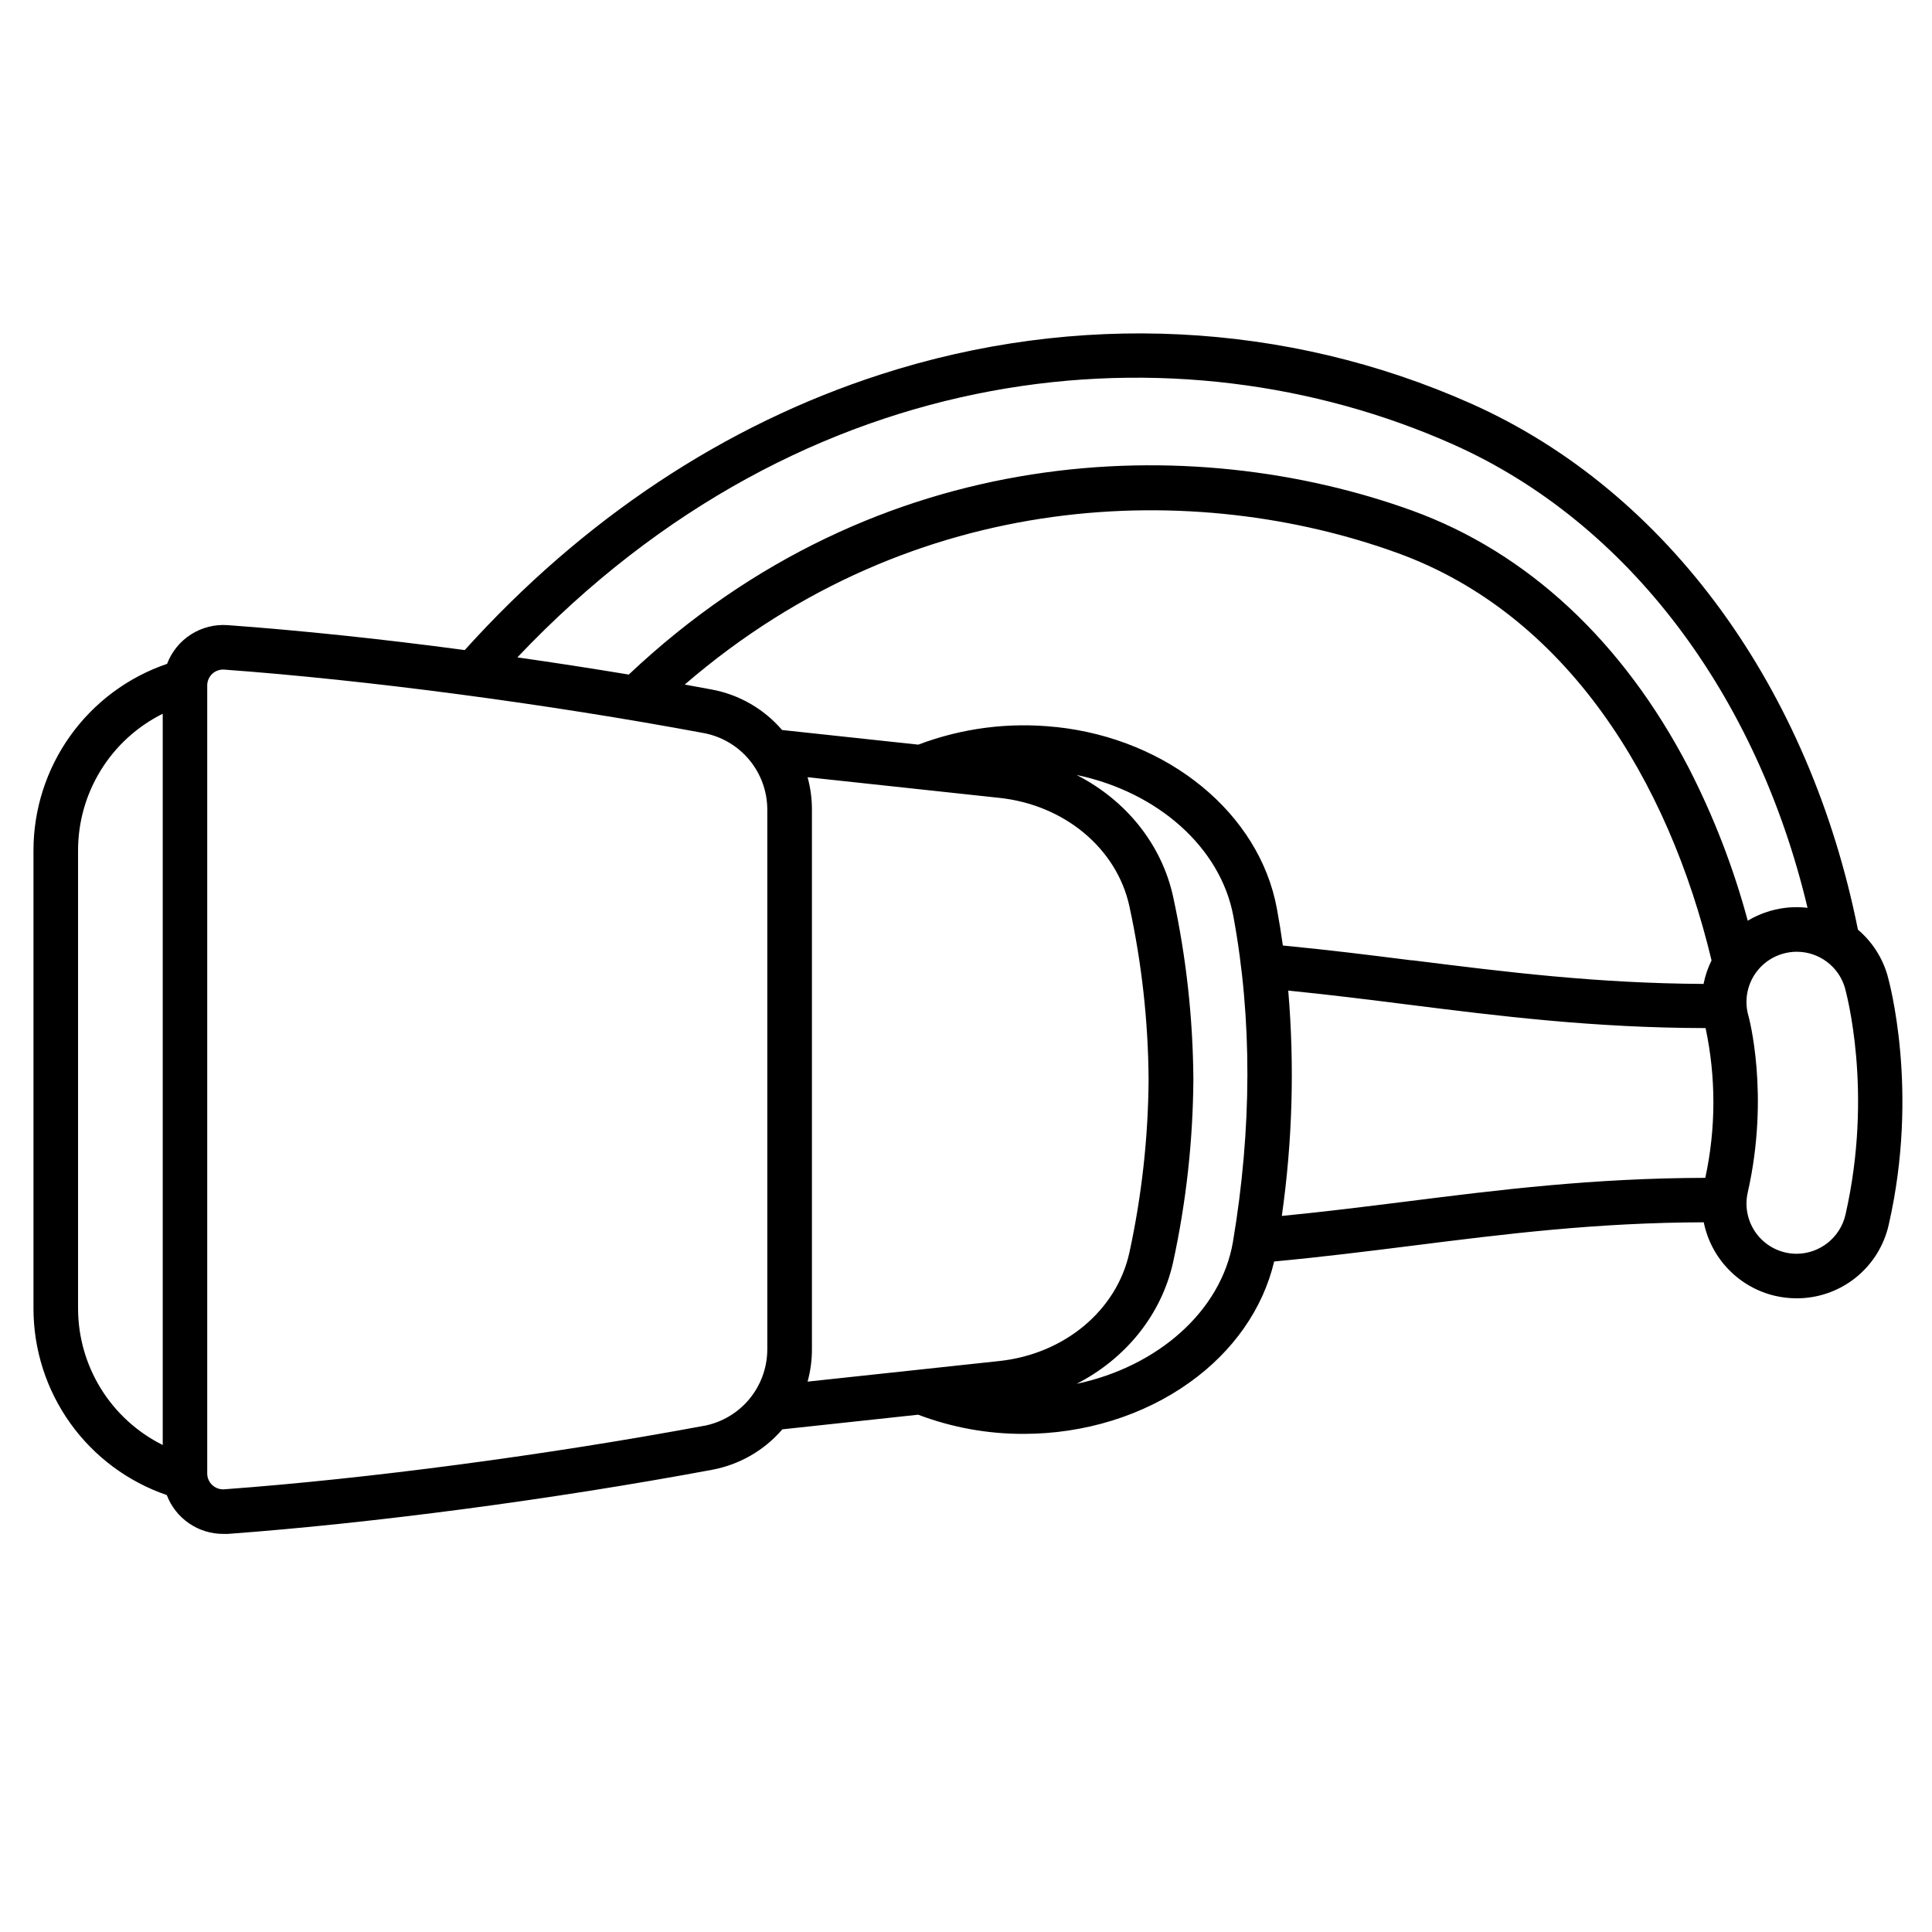 <?xml version="1.0" encoding="UTF-8"?>
<!-- Uploaded to: ICON Repo, www.svgrepo.com, Generator: ICON Repo Mixer Tools -->
<svg fill="#000000" width="800px" height="800px" version="1.1" viewBox="144 144 512 512" xmlns="http://www.w3.org/2000/svg">
 <path d="m644.24 402.61c-1.352-4.769-4.09-9.031-7.871-12.242-12.715-63.527-50.027-116.03-102.54-139.42-48.926-21.777-104.5-24.52-156.46-7.715-41.438 13.391-78.887 38.328-110.21 73.043-22.031-2.953-43.59-5.207-62.758-6.602h-0.004c-3.434-0.262-6.859 0.598-9.766 2.445-2.902 1.848-5.133 4.586-6.352 7.809-10.328 3.516-19.297 10.18-25.645 19.051-6.352 8.875-9.766 19.512-9.762 30.422v121.33c-0.008 10.902 3.394 21.535 9.727 30.406 6.336 8.871 15.285 15.539 25.602 19.07 1.152 3.039 3.207 5.652 5.887 7.488 2.68 1.84 5.859 2.82 9.109 2.805h1.16c38.375-2.812 86.348-9.16 128.36-16.992 7.246-1.348 13.812-5.129 18.617-10.719l36.004-3.879v0.004c8.926 3.391 18.398 5.109 27.945 5.078 16.09 0 31.695-4.832 43.945-13.609 11.613-8.277 19.484-19.582 22.438-32.078 12.664-1.18 24.68-2.688 36.535-4.172 24.887-3.141 48.797-6.129 77.312-6.211 0.957 4.734 3.258 9.09 6.625 12.551 3.367 3.461 7.66 5.879 12.367 6.961 1.832 0.418 3.707 0.629 5.59 0.633 5.688 0.02 11.215-1.906 15.66-5.457 4.445-3.551 7.543-8.516 8.781-14.066 8.156-35.641 0.039-64.707-0.305-65.93zm-115.25-140.88c46.801 20.832 80.688 66.695 94.023 122.85h-0.004c-3.301-0.387-6.644-0.113-9.84 0.809-2.106 0.605-4.121 1.48-6 2.606-3.773-14.016-9.02-27.594-15.648-40.512-17.445-33.562-42.766-57.07-73.211-68.141-58.289-21.098-141.55-18.98-207.68 43.426-9.723-1.613-19.59-3.141-29.52-4.555 76.484-80.691 175.58-88.66 247.88-56.484zm-10.824 136.78c-11.129-1.406-22.387-2.812-34.195-3.938-0.461-3.285-0.984-6.555-1.586-9.789-4.625-25.152-28.676-44.93-58.48-48.117h-0.148 0.004c-12.336-1.324-24.809 0.277-36.406 4.672l-36.094-3.879v0.004c-4.801-5.594-11.367-9.375-18.609-10.727l-7.191-1.32c61.215-52.801 135.96-54.023 188.84-34.883 44.898 16.246 71.832 60.211 83.277 107.98-0.977 1.977-1.688 4.074-2.117 6.238-28.477-0.16-52.379-3.16-77.254-6.277zm-353.48 92.219v-121.33c-0.008-7.531 2.09-14.914 6.051-21.32 3.965-6.406 9.641-11.574 16.387-14.93v193.79c-6.738-3.352-12.41-8.516-16.371-14.91-3.965-6.398-6.066-13.773-6.066-21.301zm165.84 31.133c-41.605 7.742-89.102 14.031-127.05 16.816v0.004c-1.184 0.094-2.352-0.312-3.219-1.125-0.859-0.793-1.344-1.91-1.34-3.078v-208.82c-0.004-1.176 0.484-2.297 1.348-3.098 0.863-0.797 2.019-1.199 3.191-1.105 37.941 2.773 85.441 9.062 127.05 16.816 4.731 0.891 9 3.406 12.074 7.113 3.074 3.703 4.758 8.363 4.762 13.176v143.02c-0.004 4.812-1.684 9.469-4.754 13.176-3.07 3.703-7.336 6.219-12.062 7.117zm27.492-171.89 50.844 5.473c17.25 1.852 31.094 13.402 34.441 28.723h-0.004c3.281 15.082 4.984 30.465 5.09 45.895-0.105 15.43-1.812 30.809-5.09 45.887-3.367 15.332-17.211 26.875-34.441 28.734l-50.844 5.461 0.004-0.004c0.77-2.789 1.156-5.672 1.152-8.57v-143.02c0.004-2.898-0.383-5.785-1.152-8.578zm71.289 160.76c12.949-6.633 22.477-18.242 25.586-32.254 3.453-15.895 5.25-32.105 5.363-48.375v-0.09 0.004c-0.113-16.266-1.91-32.48-5.363-48.375-3.07-14.023-12.613-25.645-25.586-32.266 21.531 4.496 38.199 19.246 41.555 37.473 5.019 27.227 4.922 56.266-0.129 86.316-3.168 18.352-19.984 33.031-41.426 37.566zm87.438-48.324c-10.766 1.348-21.648 2.715-33.051 3.828 2.82-19.777 3.391-39.812 1.703-59.719 10.824 1.082 21.117 2.371 31.34 3.66 24.414 3.07 49.418 6.219 79.262 6.277 2.781 13.086 2.754 26.613-0.078 39.688-29.805 0.066-54.801 3.195-79.172 6.266zm116.32 3.523c-1.402 6.019-6.746 10.293-12.93 10.332-4.043 0.004-7.867-1.836-10.391-4.996-2.523-3.16-3.473-7.297-2.578-11.238 5.902-26.055 0.246-46.633 0.176-46.848-0.965-3.394-0.547-7.031 1.168-10.113s4.582-5.356 7.977-6.32c1.191-0.348 2.426-0.523 3.668-0.523 5.938 0 11.156 3.93 12.793 9.633 0.266 1.105 7.578 27.348 0.117 60.074z"/>
</svg>